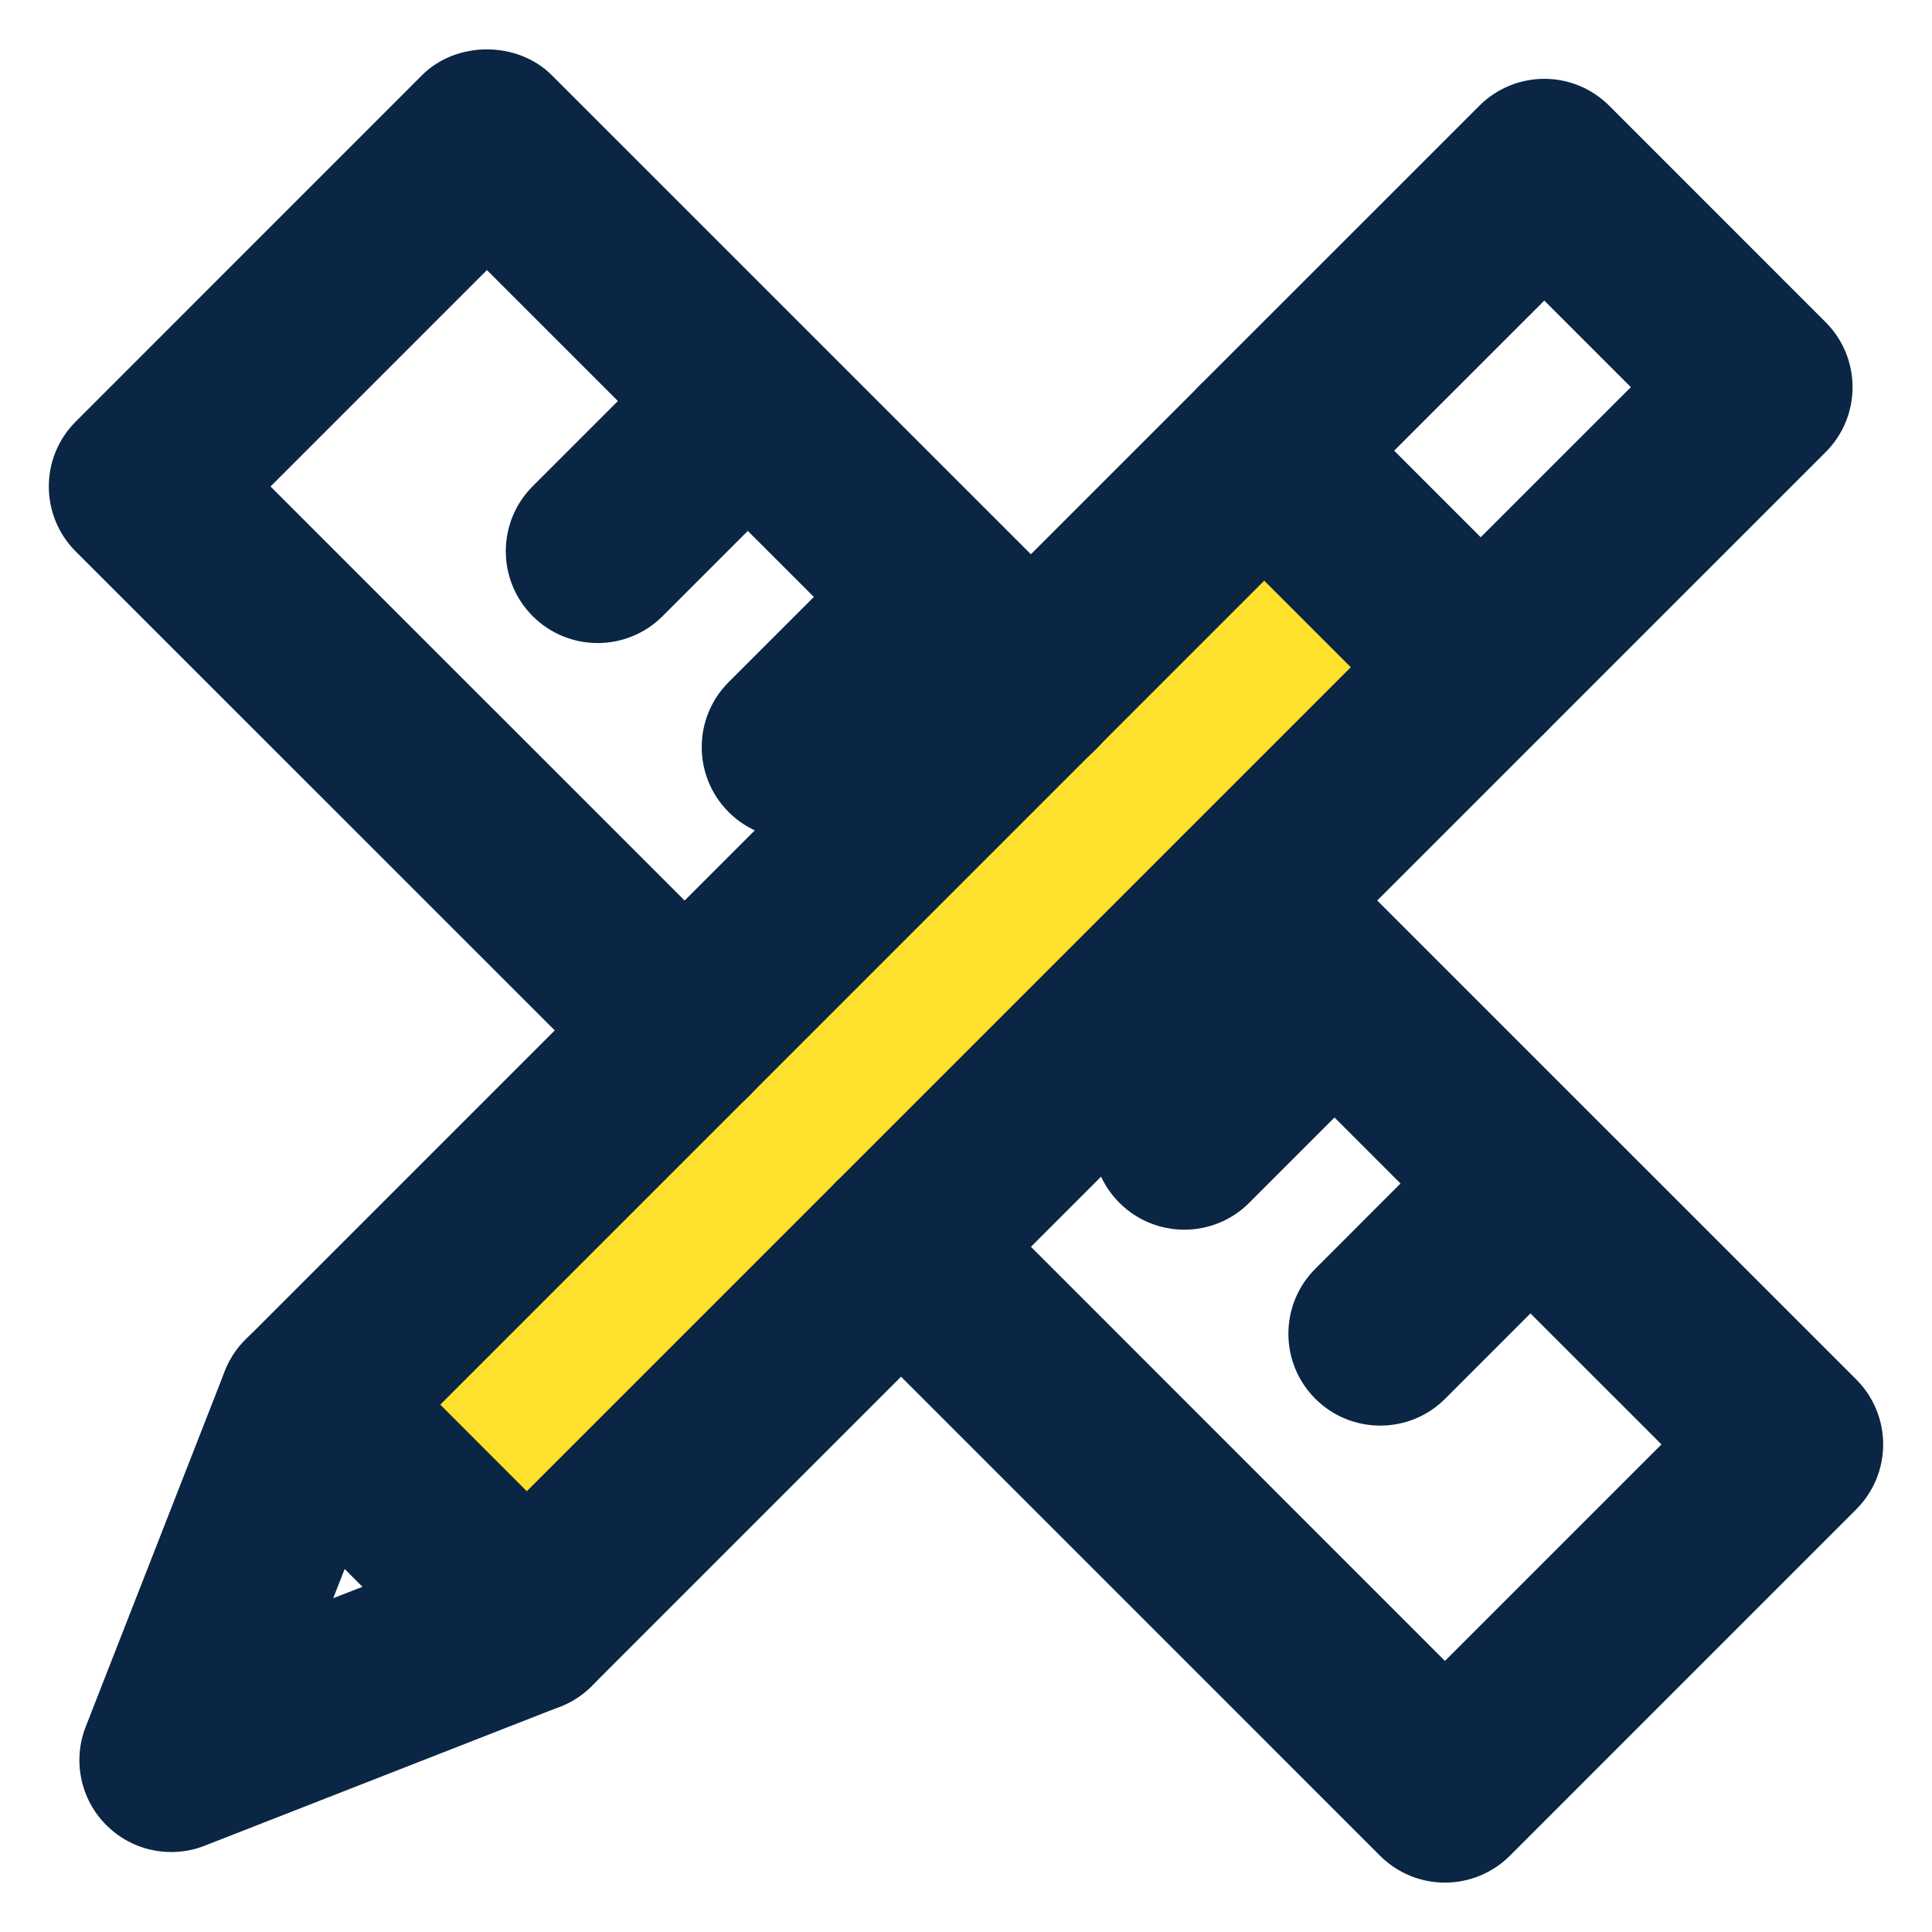 <?xml version="1.0" encoding="utf-8"?>
<!-- Generator: Adobe Illustrator 16.0.0, SVG Export Plug-In . SVG Version: 6.00 Build 0)  -->
<!DOCTYPE svg PUBLIC "-//W3C//DTD SVG 1.1//EN" "http://www.w3.org/Graphics/SVG/1.1/DTD/svg11.dtd">
<svg version="1.1" id="Layer_1" xmlns="http://www.w3.org/2000/svg" xmlns:xlink="http://www.w3.org/1999/xlink" x="0px" y="0px"
	 width="100px" height="100px" viewBox="0 0 100 100" enable-background="new 0 0 100 100" xml:space="preserve">
<g>
	<g>
		<g>
			<path fill="#0A2644" d="M76.638,39.288L76.638,39.288c-1.261,0-2.47-0.501-3.361-1.393L62.075,26.69
				c-1.857-1.857-1.857-4.866,0-6.723L76.573,5.472c0.891-0.892,2.101-1.392,3.36-1.392l0,0c1.261,0,2.47,0.501,3.361,1.393
				l11.202,11.205c1.856,1.857,1.856,4.866,0,6.723L79.999,37.896C79.107,38.788,77.898,39.288,76.638,39.288z M72.158,23.331
				l4.479,4.48l7.776-7.773l-4.48-4.48L72.158,23.331z"/>
		</g>
		<g>
			<path fill="#0A2644" d="M8.865,95.861c-1.238,0-2.453-0.482-3.362-1.393c-1.336-1.335-1.754-3.333-1.067-5.093l7.2-18.406
				c0.585-1.495,1.884-2.593,3.455-2.923c1.563-0.325,3.201,0.158,4.335,1.293l11.202,11.207c1.134,1.135,1.619,2.764,1.291,4.336
				c-0.329,1.568-1.426,2.866-2.921,3.451l-18.402,7.2C10.034,95.755,9.447,95.861,8.865,95.861z M17.843,81.203l-0.594,1.519
				l1.518-0.592L17.843,81.203z"/>
		</g>
		<g>
			
				<rect x="38.43" y="18.709" transform="matrix(0.707 0.707 -0.707 0.707 51.491 -17.07)" fill="#FEE12D" width="15.842" height="69.822"/>
			<path fill="#0A2644" d="M27.267,88.661c-1.216,0-2.434-0.464-3.361-1.393L12.704,76.066c-1.857-1.856-1.857-4.865,0-6.722
				l49.372-49.373c0.891-0.892,2.101-1.393,3.36-1.393l0,0c1.261,0,2.47,0.501,3.361,1.393l11.202,11.203
				c1.856,1.855,1.856,4.866,0,6.722L30.627,87.269C29.7,88.197,28.483,88.661,27.267,88.661z M22.788,72.705l4.479,4.48
				l42.649-42.649l-4.48-4.48L22.788,72.705z"/>
		</g>
	</g>
	<g>
		<g>
			<path fill="#0A2644" d="M35.442,58.092c-1.216,0-2.433-0.465-3.361-1.393L3.92,28.544c-1.857-1.857-1.857-4.866-0.001-6.723
				L21.841,3.895c1.78-1.784,4.938-1.786,6.723,0l28.167,28.164c1.857,1.855,1.857,4.865,0,6.722c-1.856,1.857-4.865,1.857-6.722,0
				L25.204,13.979L14.003,25.181l24.799,24.795c1.857,1.855,1.857,4.866,0.001,6.724C37.875,57.627,36.658,58.092,35.442,58.092z"/>
		</g>
		<g>
			<path fill="#0A2644" d="M74.79,97.444L74.79,97.444c-1.26,0-2.47-0.501-3.361-1.393L43.277,67.896
				c-1.856-1.857-1.856-4.868,0.001-6.723c1.857-1.856,4.866-1.856,6.724,0L74.79,85.969l11.207-11.207l-24.79-24.786
				c-1.857-1.856-1.857-4.865,0-6.722c1.856-1.857,4.865-1.857,6.722,0L96.08,71.401c0.892,0.891,1.393,2.101,1.393,3.36
				c0,1.261-0.501,2.47-1.393,3.361L78.151,96.052C77.26,96.943,76.051,97.444,74.79,97.444z"/>
		</g>
		<g>
			<path fill="#0A2644" d="M30.934,33.284c-1.216,0-2.433-0.464-3.361-1.392c-1.857-1.857-1.857-4.867-0.001-6.724l6.511-6.512
				c1.857-1.857,4.866-1.856,6.723-0.001c1.857,1.857,1.857,4.867,0.001,6.724l-6.511,6.512
				C33.368,32.82,32.15,33.284,30.934,33.284z"/>
		</g>
		<g>
			<path fill="#0A2644" d="M41.075,43.424c-1.216,0-2.434-0.464-3.362-1.393c-1.856-1.857-1.856-4.866,0.001-6.723l6.516-6.515
				c1.857-1.854,4.867-1.855,6.724,0.001c1.855,1.857,1.855,4.866-0.001,6.723l-6.516,6.514
				C43.508,42.96,42.292,43.424,41.075,43.424z"/>
		</g>
		<g>
			<path fill="#0A2644" d="M61.3,63.648c-1.217,0-2.433-0.464-3.361-1.393c-1.857-1.857-1.857-4.865,0-6.723l6.514-6.513
				c1.856-1.857,4.864-1.857,6.722,0c1.856,1.855,1.856,4.865,0,6.722l-6.514,6.514C63.732,63.185,62.516,63.648,61.3,63.648z"/>
		</g>
		<g>
			<path fill="#0A2644" d="M71.44,73.789c-1.216,0-2.433-0.464-3.36-1.39c-1.857-1.857-1.857-4.868-0.003-6.725l6.509-6.514
				c1.856-1.856,4.867-1.854,6.725-0.002c1.856,1.857,1.856,4.867,0.002,6.725l-6.509,6.513
				C73.876,73.325,72.657,73.789,71.44,73.789z"/>
		</g>
	</g>
</g>
</svg>
